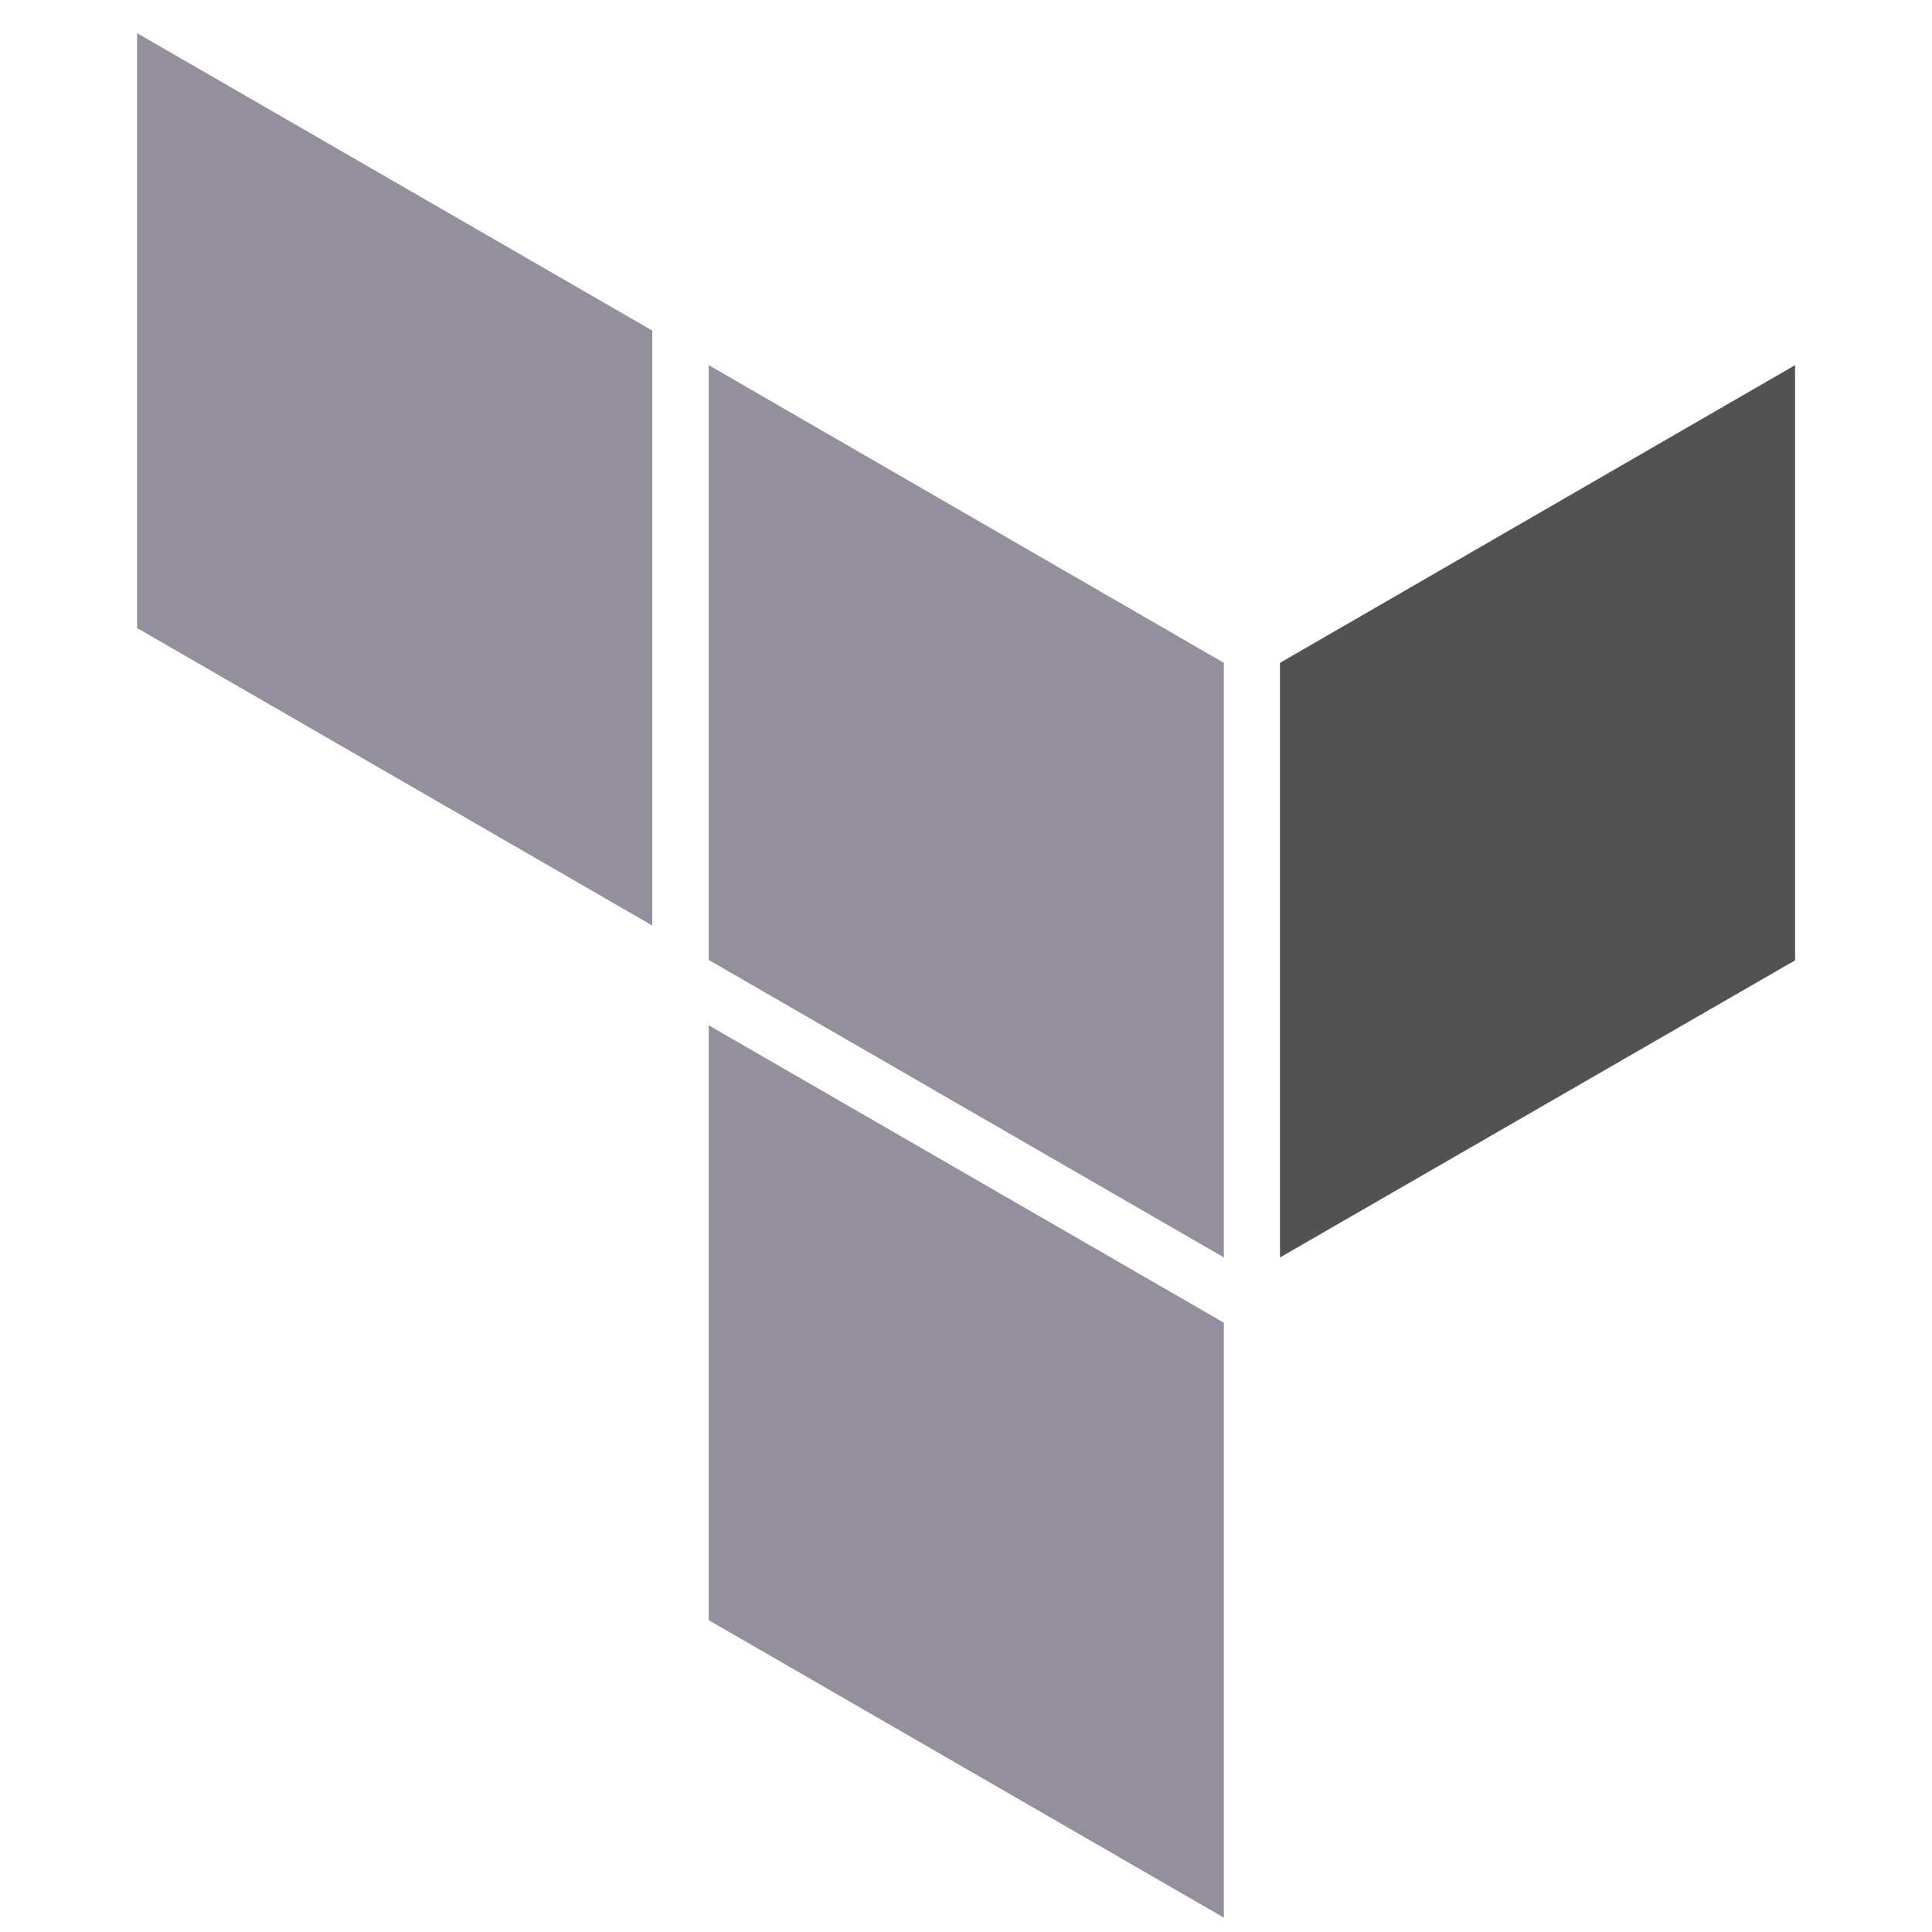 <svg width="30" height="30" viewBox="0 0 30 30" fill="none" xmlns="http://www.w3.org/2000/svg">
<path d="M19.875 10.293V19.526L27.874 14.912V5.67L19.875 10.293Z" fill="#525252"/>
<path d="M11.005 5.67L19.004 10.293V19.525L11.005 14.906V5.67ZM2.129 0.515V9.752L10.128 14.371V5.133L2.129 0.515ZM11.005 25.158L19.004 29.777V20.539L11.005 15.921V25.158Z" fill="#948F9C"/>
</svg>
